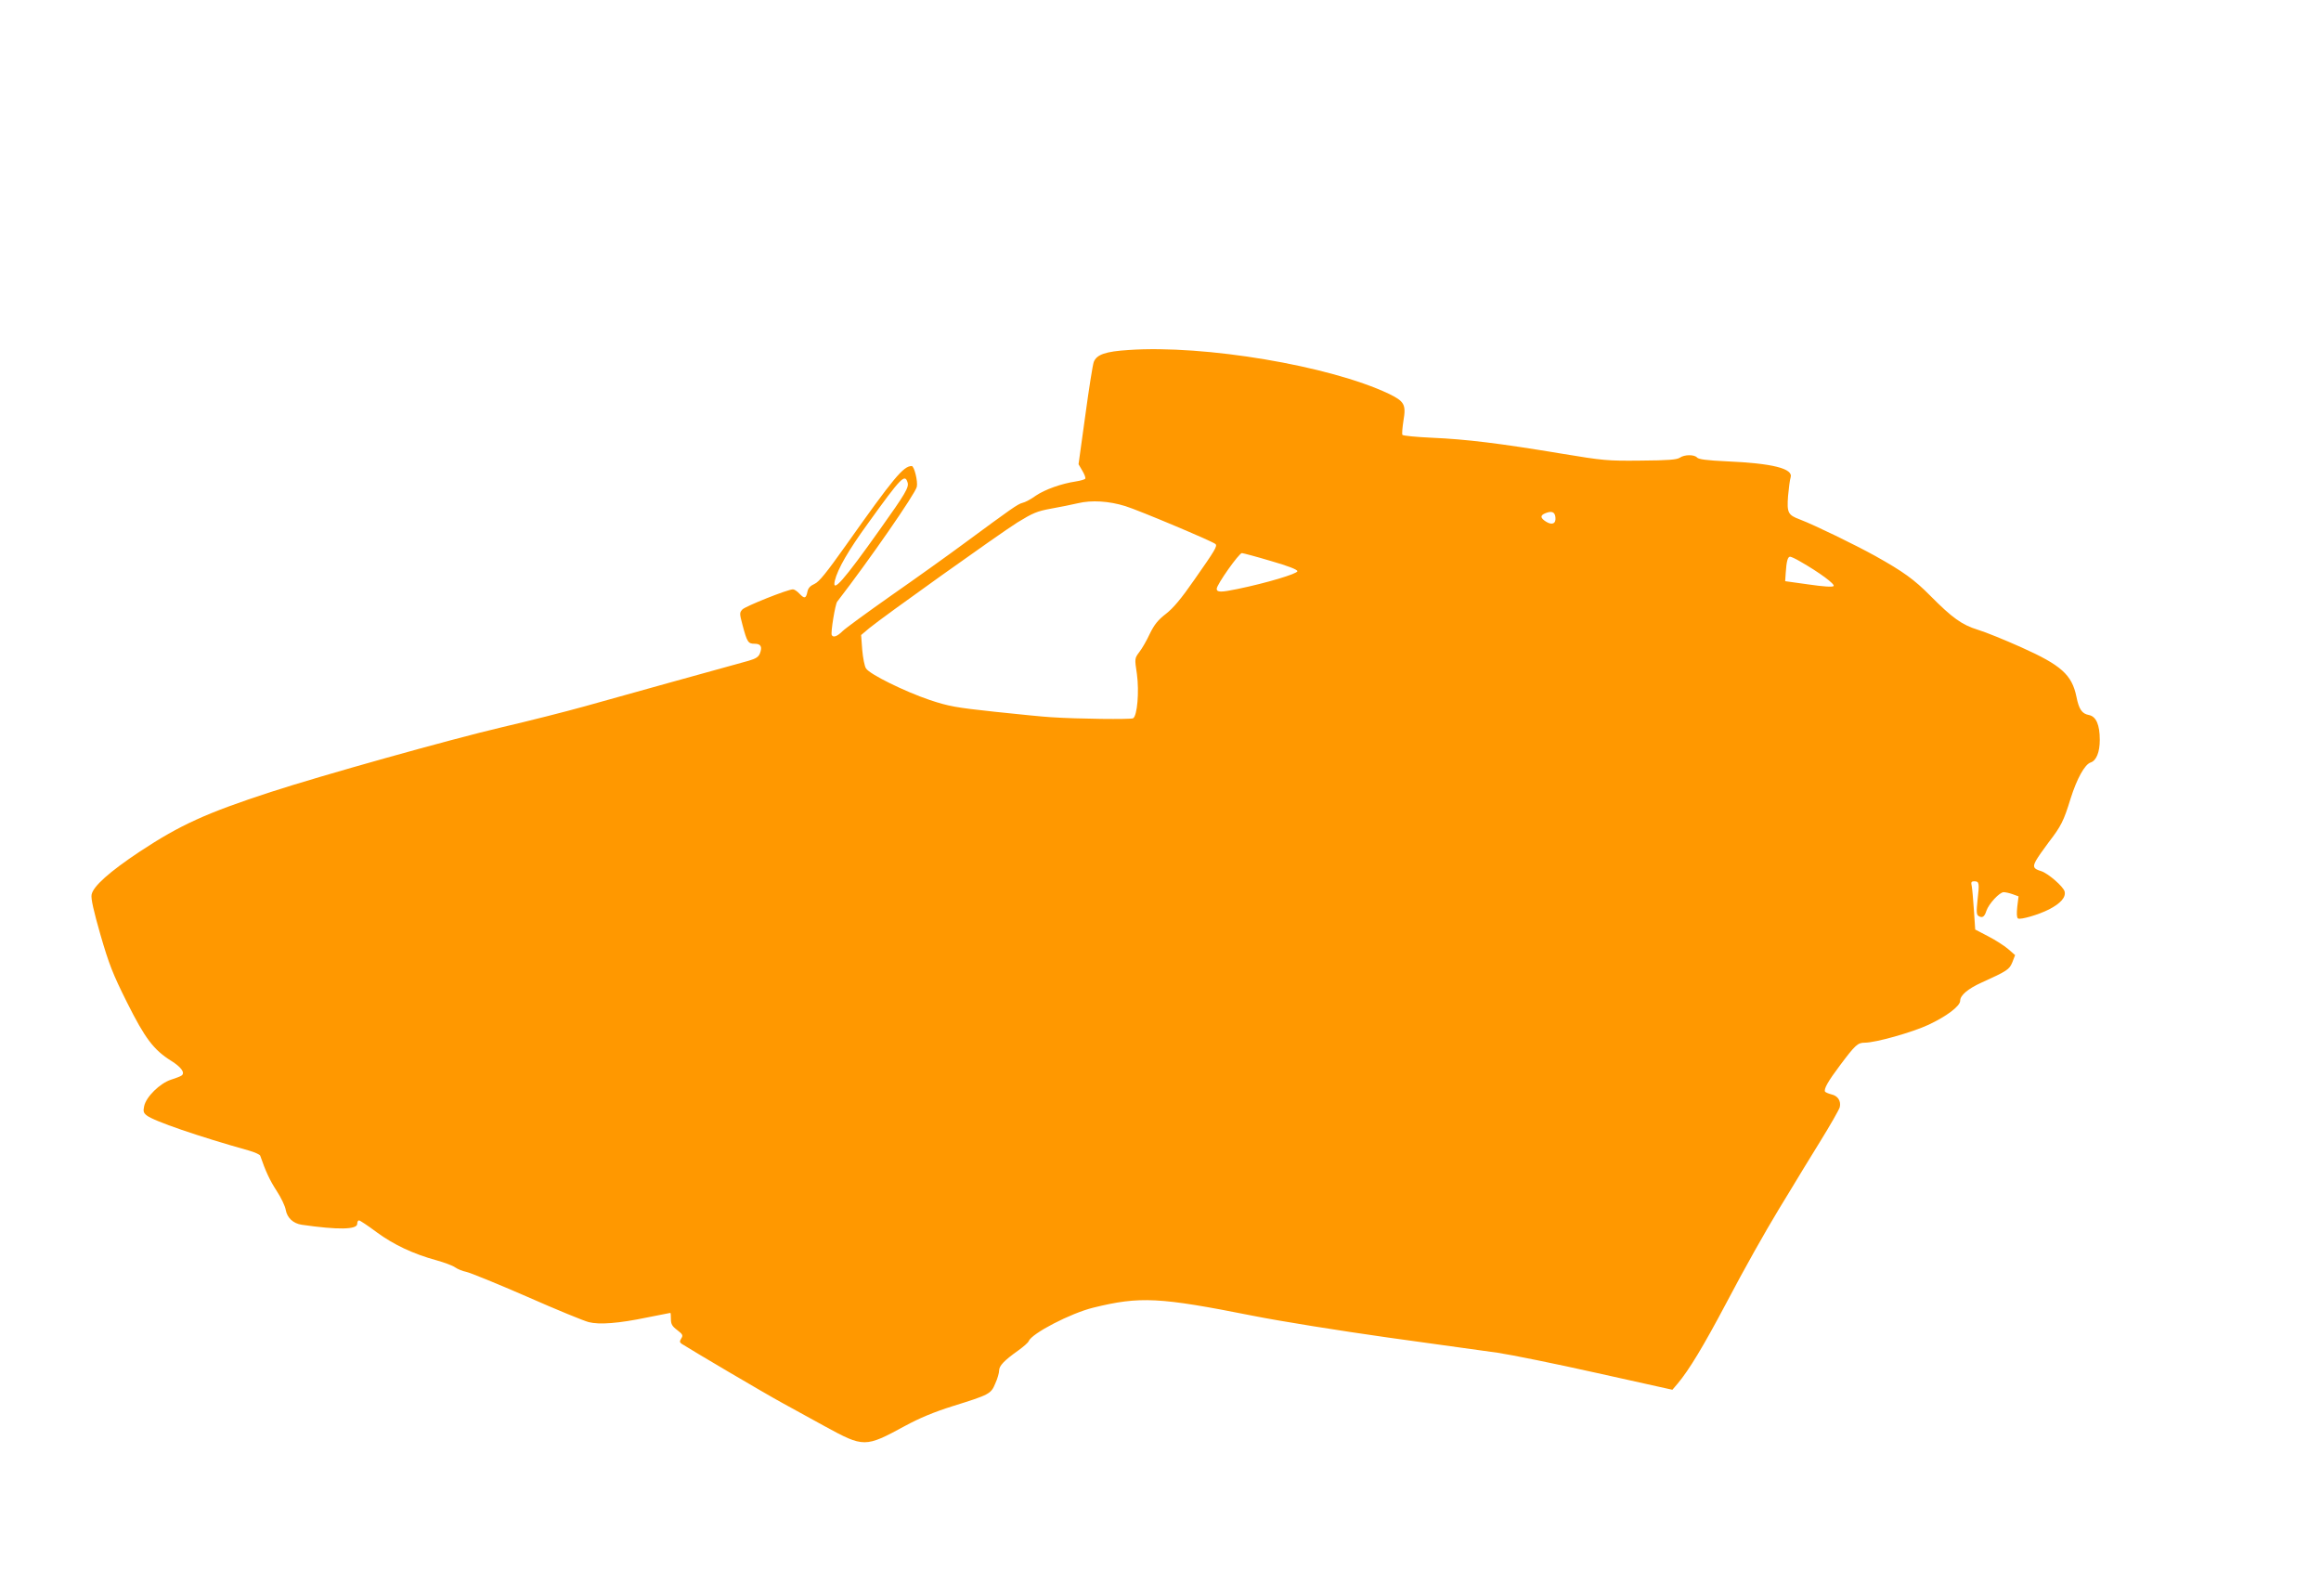 <?xml version="1.0" standalone="no"?>
<!DOCTYPE svg PUBLIC "-//W3C//DTD SVG 20010904//EN"
 "http://www.w3.org/TR/2001/REC-SVG-20010904/DTD/svg10.dtd">
<svg version="1.0" xmlns="http://www.w3.org/2000/svg"
 width="1280pt" height="880pt" viewBox="0 0 1280 880"
 preserveAspectRatio="xMidYMid meet">
<g transform="translate(0,880) scale(0.1,-0.1)"
fill="#ff9800" stroke="none">
<path d="M6225 6870 c-128 -8 -177 -25 -193 -66 -6 -16 -27 -149 -47 -297
l-37 -267 21 -36 c12 -20 19 -39 16 -44 -3 -4 -26 -11 -52 -15 -80 -12 -169
-44 -220 -78 -26 -19 -59 -37 -74 -40 -27 -7 -59 -30 -321 -223 -89 -66 -271
-196 -403 -288 -132 -93 -253 -181 -269 -197 -28 -28 -51 -37 -59 -21 -7 11
19 170 30 184 179 232 429 593 439 633 7 29 -14 115 -28 115 -46 0 -99 -64
-365 -440 -105 -148 -146 -199 -171 -210 -23 -10 -35 -23 -39 -42 -8 -39 -16
-41 -43 -13 -13 14 -29 25 -37 25 -29 0 -262 -93 -279 -111 -16 -18 -16 -22 1
-86 25 -94 31 -103 66 -103 35 0 44 -16 30 -53 -8 -20 -22 -29 -63 -41 -135
-37 -733 -203 -903 -251 -104 -29 -309 -81 -455 -115 -290 -68 -1006 -269
-1275 -357 -359 -117 -501 -182 -724 -329 -167 -111 -258 -192 -266 -238 -4
-21 11 -89 49 -221 47 -162 68 -216 146 -372 100 -200 147 -262 244 -323 54
-34 77 -64 59 -80 -4 -4 -31 -15 -60 -24 -61 -20 -137 -94 -148 -146 -6 -28
-4 -37 14 -51 38 -31 286 -116 564 -194 32 -9 60 -22 62 -28 30 -87 53 -136
90 -193 25 -38 48 -86 51 -107 8 -43 41 -74 88 -81 200 -29 306 -27 306 5 0
11 4 19 10 19 5 0 49 -29 97 -65 94 -69 202 -120 330 -155 43 -12 89 -29 103
-39 14 -10 42 -21 62 -25 20 -4 170 -65 333 -136 163 -72 317 -135 342 -141
58 -15 165 -7 323 26 69 14 126 25 127 25 2 0 3 -16 3 -34 0 -28 7 -40 35 -61
30 -23 33 -29 22 -46 -10 -16 -9 -22 3 -30 46 -30 461 -275 555 -326 61 -33
165 -91 233 -128 216 -118 223 -118 442 1 81 44 160 77 265 110 202 63 210 67
234 125 12 26 21 58 21 71 0 26 27 55 106 111 29 21 54 43 57 51 17 43 231
154 357 185 257 63 362 58 880 -45 157 -31 476 -82 745 -120 259 -36 531 -74
605 -84 74 -11 321 -61 549 -112 l414 -92 29 34 c63 75 142 206 266 440 104
198 216 396 291 520 5 8 35 58 67 110 31 52 103 170 160 262 57 92 106 178
110 192 8 34 -10 63 -46 71 -16 4 -32 11 -35 15 -8 14 16 57 83 146 84 112 97
124 136 124 60 0 262 57 352 99 100 47 174 103 174 132 0 30 42 66 117 100
143 65 154 72 171 113 l15 39 -39 34 c-21 18 -71 50 -110 70 l-71 37 -7 105
c-4 58 -9 118 -12 134 -5 22 -3 27 14 27 27 0 29 -9 18 -102 -7 -65 -6 -82 5
-89 21 -13 33 -6 44 29 13 38 72 102 95 102 10 0 32 -5 49 -11 l33 -12 -7 -57
c-4 -38 -3 -60 4 -65 14 -8 112 20 171 50 64 33 94 67 86 99 -7 27 -91 100
-129 112 -43 13 -48 23 -29 58 9 17 41 62 70 101 68 88 83 117 121 241 35 111
78 188 110 199 32 10 51 57 51 125 0 83 -20 129 -60 137 -38 7 -55 31 -69 102
-25 120 -84 173 -303 271 -89 40 -197 84 -240 97 -88 27 -141 65 -263 188 -88
89 -149 133 -303 219 -110 61 -336 171 -415 201 -67 25 -73 37 -66 131 4 44
10 89 14 101 16 49 -100 78 -353 89 -108 5 -155 11 -163 21 -15 17 -69 17 -95
-1 -16 -11 -65 -15 -215 -16 -185 -2 -205 0 -441 39 -336 56 -524 79 -711 87
-87 4 -160 11 -163 16 -3 5 0 40 6 79 15 88 5 106 -82 148 -325 154 -1015 270
-1433 241z m-1220 -730 c9 -27 -11 -61 -152 -259 -200 -282 -266 -357 -249
-283 16 65 74 166 183 316 185 257 203 274 218 226z m1201 -131 c72 -22 483
-195 497 -209 12 -11 -2 -34 -117 -198 -72 -104 -116 -156 -156 -187 -44 -34
-64 -59 -89 -110 -17 -37 -43 -82 -58 -101 -26 -35 -26 -35 -13 -122 13 -96 2
-229 -21 -243 -12 -7 -305 -4 -454 6 -38 2 -178 16 -310 30 -214 23 -253 30
-358 65 -136 46 -332 142 -351 174 -8 11 -17 58 -21 103 l-6 81 45 38 c75 62
714 518 817 583 85 52 108 62 185 76 49 9 116 22 149 30 75 18 171 12 261 -16z
m2372 -62 c4 -35 -19 -45 -53 -23 -31 20 -32 34 -2 46 35 14 52 7 55 -23z
m-1568 -241 c94 -27 145 -47 145 -56 0 -14 -170 -65 -330 -98 -91 -19 -115
-19 -115 1 0 23 123 197 139 197 9 -1 81 -20 161 -44z m2919 -3 c105 -60 193
-125 183 -135 -6 -6 -56 -3 -138 9 l-129 18 3 45 c4 64 11 90 24 90 6 0 32
-12 57 -27z"/>
</g>
</svg>

